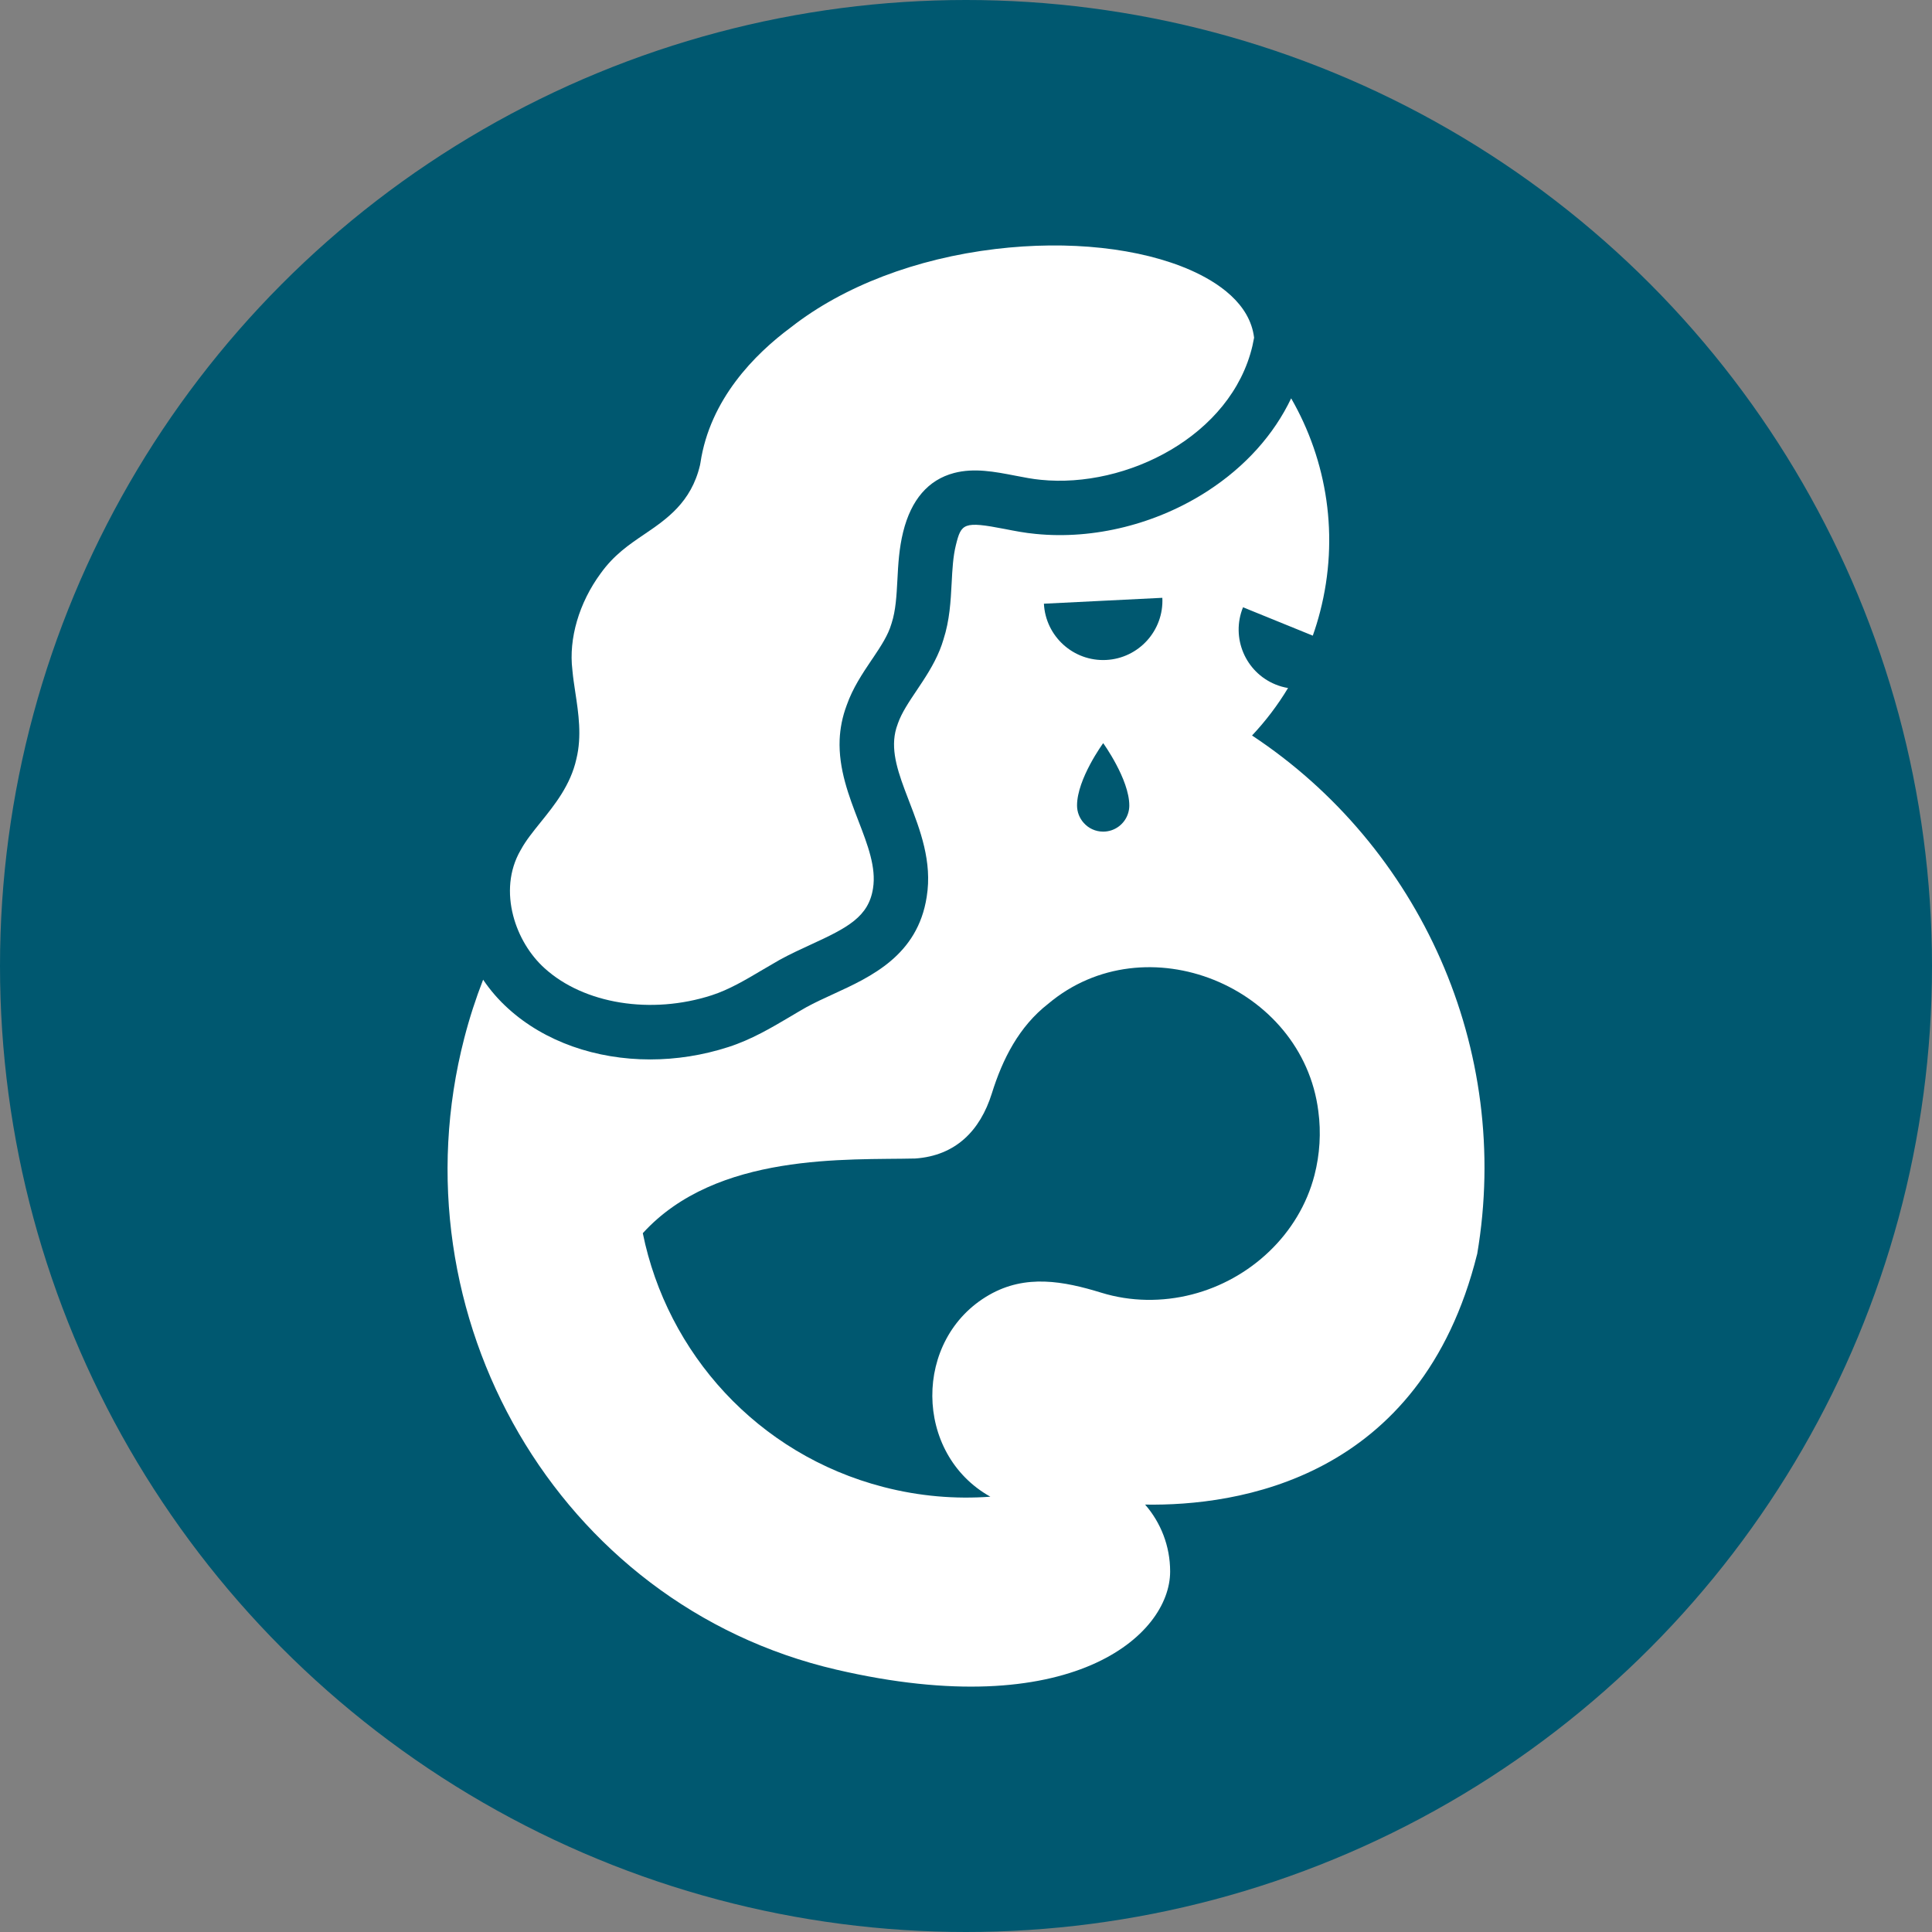 <?xml version="1.0" encoding="UTF-8"?>
<svg id="Layer_1" xmlns="http://www.w3.org/2000/svg" viewBox="0 0 800 800">
  <rect x="0" y="0" width="800" height="800" fill="#808080" stroke="none"/>
  <defs>
    <style>
      .cls-1 {
        fill: #fff;
      }

      .cls-2 {
        fill: #005870;
      }
    </style>
  </defs>
  <circle class="cls-2" cx="400" cy="400" r="400"/>
  <g>
    <path class="cls-1" d="M518.46,304.54c5.59-5.95,10.6-12.52,14.89-19.65-1.73-.28-3.46-.76-5.15-1.45-12.56-5.1-18.59-19.43-13.49-31.98l28.89,11.75c1.14-3.22,2.14-6.5,3.01-9.86,8.06-31.14,2.91-62.58-11.97-88.41-7.13,14.98-18.87,28.13-34.39,38.25-21.19,13.8-47.22,20.32-71.44,17.89-4.38-.4-8.65-1.23-12.77-2.04-17.07-3.32-18.01-2.3-20.22,6.64-1.19,4.77-1.47,10.08-1.76,15.71-.4,7.58-.81,15.41-3.41,23.46-.45,1.49-.95,2.94-1.52,4.34-2.56,6.28-6.23,11.73-9.53,16.66-3.2,4.76-6.23,9.25-7.8,13.72l-.1.31c-3.23,8.42-.78,17.18,2.87,26.98.61,1.64,1.25,3.3,1.9,5,4.5,11.68,9.62,24.91,7.26,39.49-3.74,24.27-23.07,33.12-38.61,40.25-4.01,1.83-7.8,3.58-11.3,5.5-2.14,1.21-4.38,2.54-6.59,3.86-7.91,4.67-16.07,9.51-25.58,12.58-10.69,3.46-21.69,5.15-32.43,5.15-22.37,0-43.61-7.3-58.74-21.03-4.01-3.6-7.49-7.65-10.43-11.99-3.04,7.8-5.66,15.88-7.8,24.18-29.67,114.75,38.61,234.68,154.05,261.51,97.01,22.56,138.23-14.05,138.23-40.63,0-10.6-3.91-20.29-10.36-27.71,37.83.62,114.18-10.17,137.46-103.65l.02.02c14.5-85.12-23.75-168.93-93.18-214.82ZM481.3,247.54c.67,13.53-9.76,25.06-23.28,25.74-13.54.67-25.06-9.76-25.76-23.3l49.04-2.44ZM467.62,333.53c0,1.07-.16,2.11-.45,3.08-1.31,4.48-5.47,7.75-10.36,7.75-3.22,0-6.11-1.4-8.06-3.62-1.73-1.92-2.77-4.45-2.77-7.21,0-11.02,10.83-25.81,10.83-25.81,0,0,10.81,14.98,10.81,25.81ZM544.28,486.67c-6.31,24.37-26.57,43.16-50.75,49.35-12.28,3.15-25.38,3.01-37.5-.74-15.65-4.81-31.33-7.75-46.44.92-31.64,18.13-31.29,65.82.5,83.55-14.48,1.07-29.41-.17-44.25-4.01-52.26-13.51-89.6-55.53-99.67-105.1,30.55-33.59,84.91-30.25,112.85-30.93,16.62-1.18,26.81-11.43,31.67-26.92,4.48-14.39,11.31-27.76,23.32-37.12,40.3-33.96,105.34-7.35,111.88,44.44,1.19,8.86.62,17.92-1.61,26.57Z"/>
    <path class="cls-1" d="M519.3,139.8c-.21,1.14-.43,2.28-.69,3.41-8.74,37.24-52.08,59.07-87.63,55.47-3.36-.31-6.9-1-10.66-1.73-8.32-1.61-16.92-3.29-25.27-1.09-10.67,2.82-17.76,11.04-21.07,24.39-1.7,6.85-2.06,13.49-2.39,19.93-.35,6.47-.67,12.58-2.39,17.87l-.1.31c-1.33,4.62-4.34,9.2-7.58,14.03-.21.29-.4.59-.61.88-3.82,5.69-7.78,11.57-10.29,18.7-1.85,4.9-2.73,9.65-2.94,14.25-.5,12.21,3.84,23.46,7.78,33.7,3.82,9.91,7.42,19.25,6.04,27.92-1.82,11.8-10.53,16.31-25.77,23.3-4.2,1.94-8.56,3.93-12.89,6.31-2.37,1.35-4.74,2.73-7.09,4.13-7.14,4.24-13.91,8.23-21.02,10.53-25.08,8.11-52.88,3.63-69.21-11.17-6.04-5.43-10.83-13.28-13.03-21.83-2.32-8.96-1.8-18.65,3.08-27.07l.17-.28c1.95-3.63,4.93-7.32,8.08-11.23,5.85-7.25,12.45-15.46,14.84-26.24,2.33-9.44.86-19.06-.43-27.56-.48-3.17-.93-6.14-1.19-8.98l-.03-.36c-1.59-12.92,2.77-27.81,11.71-39.96,5.5-7.66,11.64-11.83,18.15-16.24,9.06-6.16,19.34-13.11,22.99-28.59l.17-.92c3.94-26.36,22.52-45.06,37.43-56.11l.22-.17c21.59-16.88,51.6-28.35,84.48-32.29,30.46-3.65,59.94-.45,80.87,8.77,11.11,4.91,24.53,13.7,26.26,27.92Z"/>
  </g>
</svg>